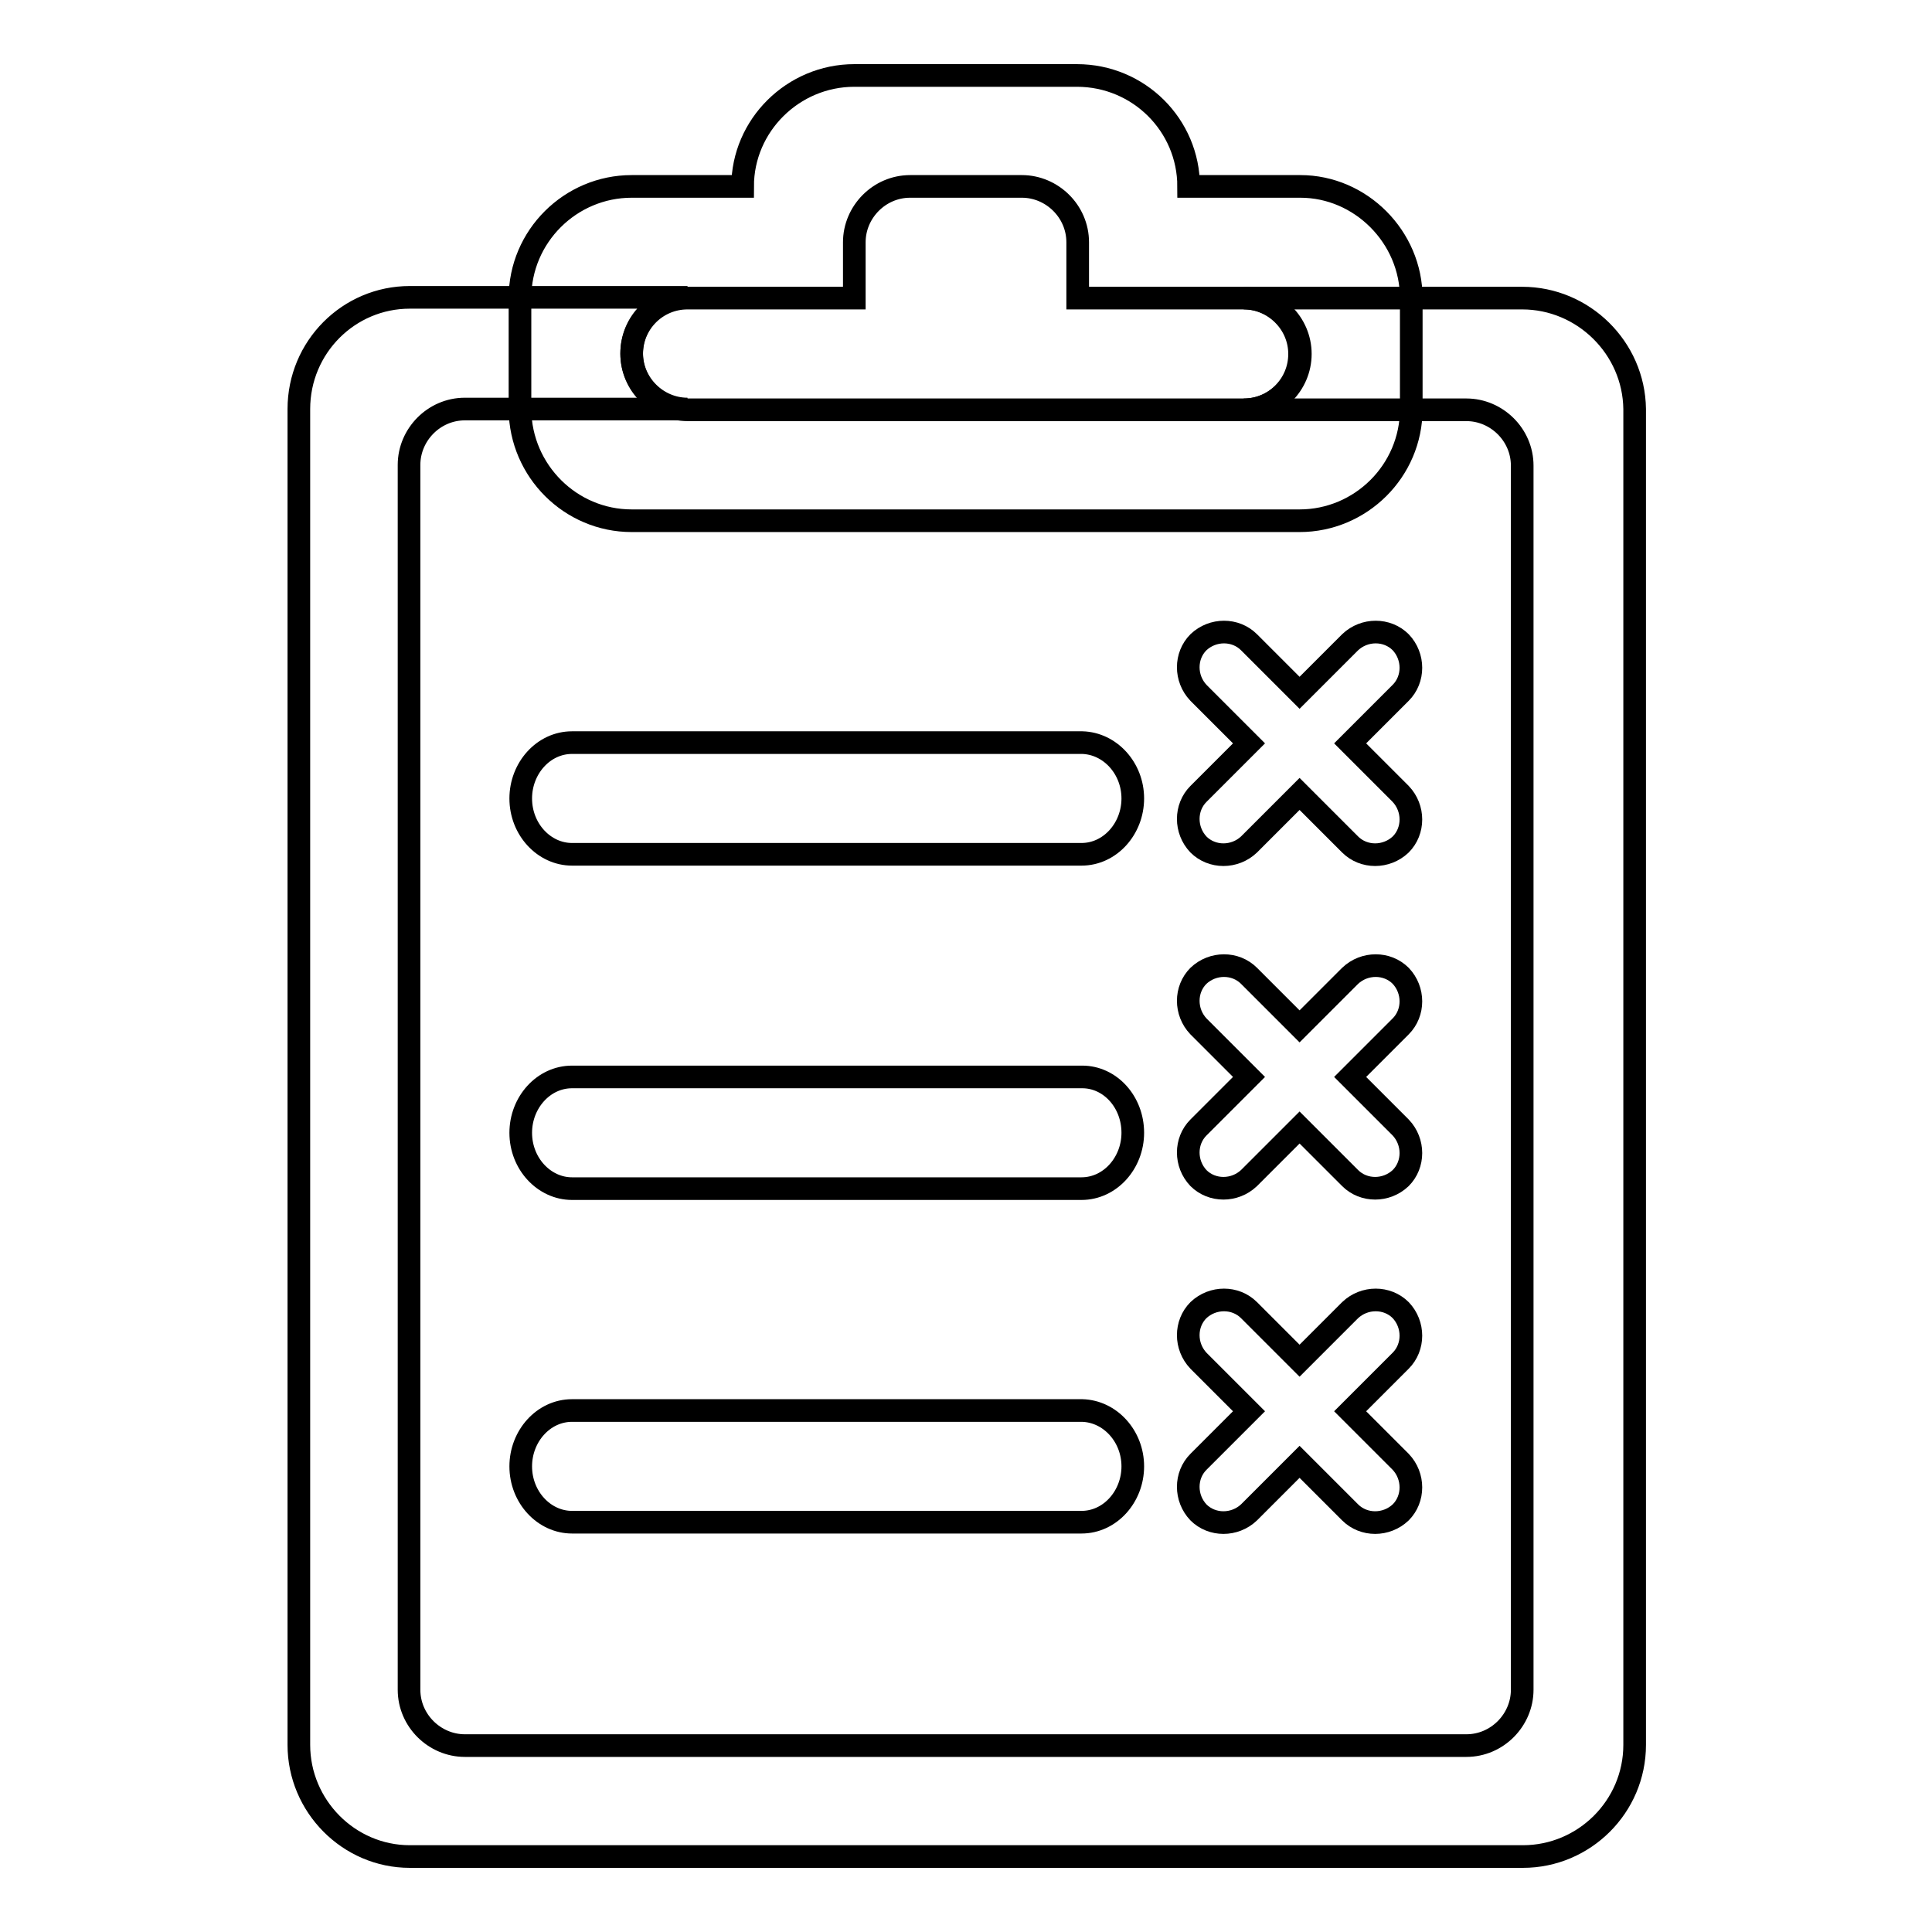 <?xml version="1.0" encoding="utf-8"?>
<!-- Svg Vector Icons : http://www.onlinewebfonts.com/icon -->
<!DOCTYPE svg PUBLIC "-//W3C//DTD SVG 1.1//EN" "http://www.w3.org/Graphics/SVG/1.1/DTD/svg11.dtd">
<svg version="1.1" xmlns="http://www.w3.org/2000/svg" xmlns:xlink="http://www.w3.org/1999/xlink" x="0px" y="0px" viewBox="0 0 256 256" enable-background="new 0 0 256 256" xml:space="preserve">
<g><g><path stroke-width="3" fill-opacity="0" stroke="#000000"  d="M150.1,105.8c0,4-3,7.4-6.8,7.4H75.8c-3.7,0-6.8-3.3-6.8-7.4l0,0c0-4,3-7.4,6.8-7.4h67.6C147.1,98.5,150.1,101.8,150.1,105.8L150.1,105.8z"/><path stroke-width="3" fill-opacity="0" stroke="#000000"  d="M150.1,150.1c0,4-3,7.4-6.8,7.4H75.8c-3.7,0-6.8-3.3-6.8-7.4l0,0c0-4,3-7.4,6.8-7.4h67.6C147.1,142.7,150.1,146,150.1,150.1L150.1,150.1z"/><path stroke-width="3" fill-opacity="0" stroke="#000000"  d="M150.1,194.3c0,4-3,7.4-6.8,7.4H75.8c-3.7,0-6.8-3.3-6.8-7.4l0,0c0-4,3-7.4,6.8-7.4h67.6C147.1,187,150.1,190.3,150.1,194.3L150.1,194.3z"/><path stroke-width="3" fill-opacity="0" stroke="#000000"  d="M178.9,98.5l6.7-6.7c1.8-1.8,1.8-4.8,0-6.7c-1.8-1.8-4.8-1.8-6.7,0l-6.7,6.7l-6.7-6.7c-1.8-1.8-4.8-1.8-6.7,0c-1.8,1.8-1.8,4.8,0,6.7l6.7,6.7l-6.7,6.7c-1.8,1.8-1.8,4.8,0,6.7c1.8,1.8,4.8,1.8,6.7,0l6.7-6.7l6.7,6.7c1.8,1.8,4.8,1.8,6.7,0c1.8-1.8,1.8-4.8,0-6.7L178.9,98.5z"/><path stroke-width="3" fill-opacity="0" stroke="#000000"  d="M178.9,142.7l6.7-6.7c1.8-1.8,1.8-4.8,0-6.7c-1.8-1.8-4.8-1.8-6.7,0l-6.7,6.7l-6.7-6.7c-1.8-1.8-4.8-1.8-6.7,0c-1.8,1.8-1.8,4.8,0,6.7l6.7,6.7l-6.7,6.7c-1.8,1.8-1.8,4.8,0,6.7c1.8,1.8,4.8,1.8,6.7,0l6.7-6.7l6.7,6.7c1.8,1.8,4.8,1.8,6.7,0c1.8-1.8,1.8-4.8,0-6.7L178.9,142.7z"/><path stroke-width="3" fill-opacity="0" stroke="#000000"  d="M178.9,187l6.7-6.7c1.8-1.8,1.8-4.8,0-6.7c-1.8-1.8-4.8-1.8-6.7,0l-6.7,6.7l-6.7-6.7c-1.8-1.8-4.8-1.8-6.7,0c-1.8,1.8-1.8,4.8,0,6.7l6.7,6.7l-6.7,6.7c-1.8,1.8-1.8,4.8,0,6.7c1.8,1.8,4.8,1.8,6.7,0l6.7-6.7l6.7,6.7c1.8,1.8,4.8,1.8,6.7,0c1.8-1.8,1.8-4.8,0-6.7L178.9,187z"/><path stroke-width="3" fill-opacity="0" stroke="#000000"  d="M172.3,24.7h-14.8c0-8.1-6.6-14.7-14.8-14.7h-29.5c-8.1,0-14.8,6.6-14.8,14.7H83.7c-8.1,0-14.8,6.6-14.8,14.8v14.8C69,62.4,75.6,69,83.7,69h88.5c8.1,0,14.8-6.6,14.8-14.8V39.5C187,31.4,180.3,24.7,172.3,24.7z M164.9,54.3H91.1c-4,0-7.4-3.3-7.4-7.4s3.3-7.4,7.4-7.4h22.1v-7.4l0,0c0-4,3.3-7.4,7.4-7.4h14.8c4,0,7.4,3.3,7.4,7.4v7.4h22.1c4,0,7.4,3.3,7.4,7.4S168.9,54.3,164.9,54.3z"/><path stroke-width="3" fill-opacity="0" stroke="#000000"  d="M201.7,39.5h-36.9c4,0,7.4,3.3,7.4,7.4s-3.3,7.4-7.4,7.4h29.5c4,0,7.4,3.3,7.4,7.4v162.2c0,4-3.3,7.4-7.4,7.4H61.6c-4,0-7.4-3.3-7.4-7.4V61.6c0-4,3.3-7.4,7.4-7.4h29.5c-4,0-7.4-3.3-7.4-7.4s3.3-7.4,7.4-7.4H54.3c-8.1,0-14.7,6.6-14.7,14.8v177c0,8.1,6.6,14.8,14.7,14.8h147.5c8.1,0,14.8-6.6,14.8-14.8v-177C216.5,46.1,209.8,39.5,201.7,39.5z"/></g></g>
</svg>